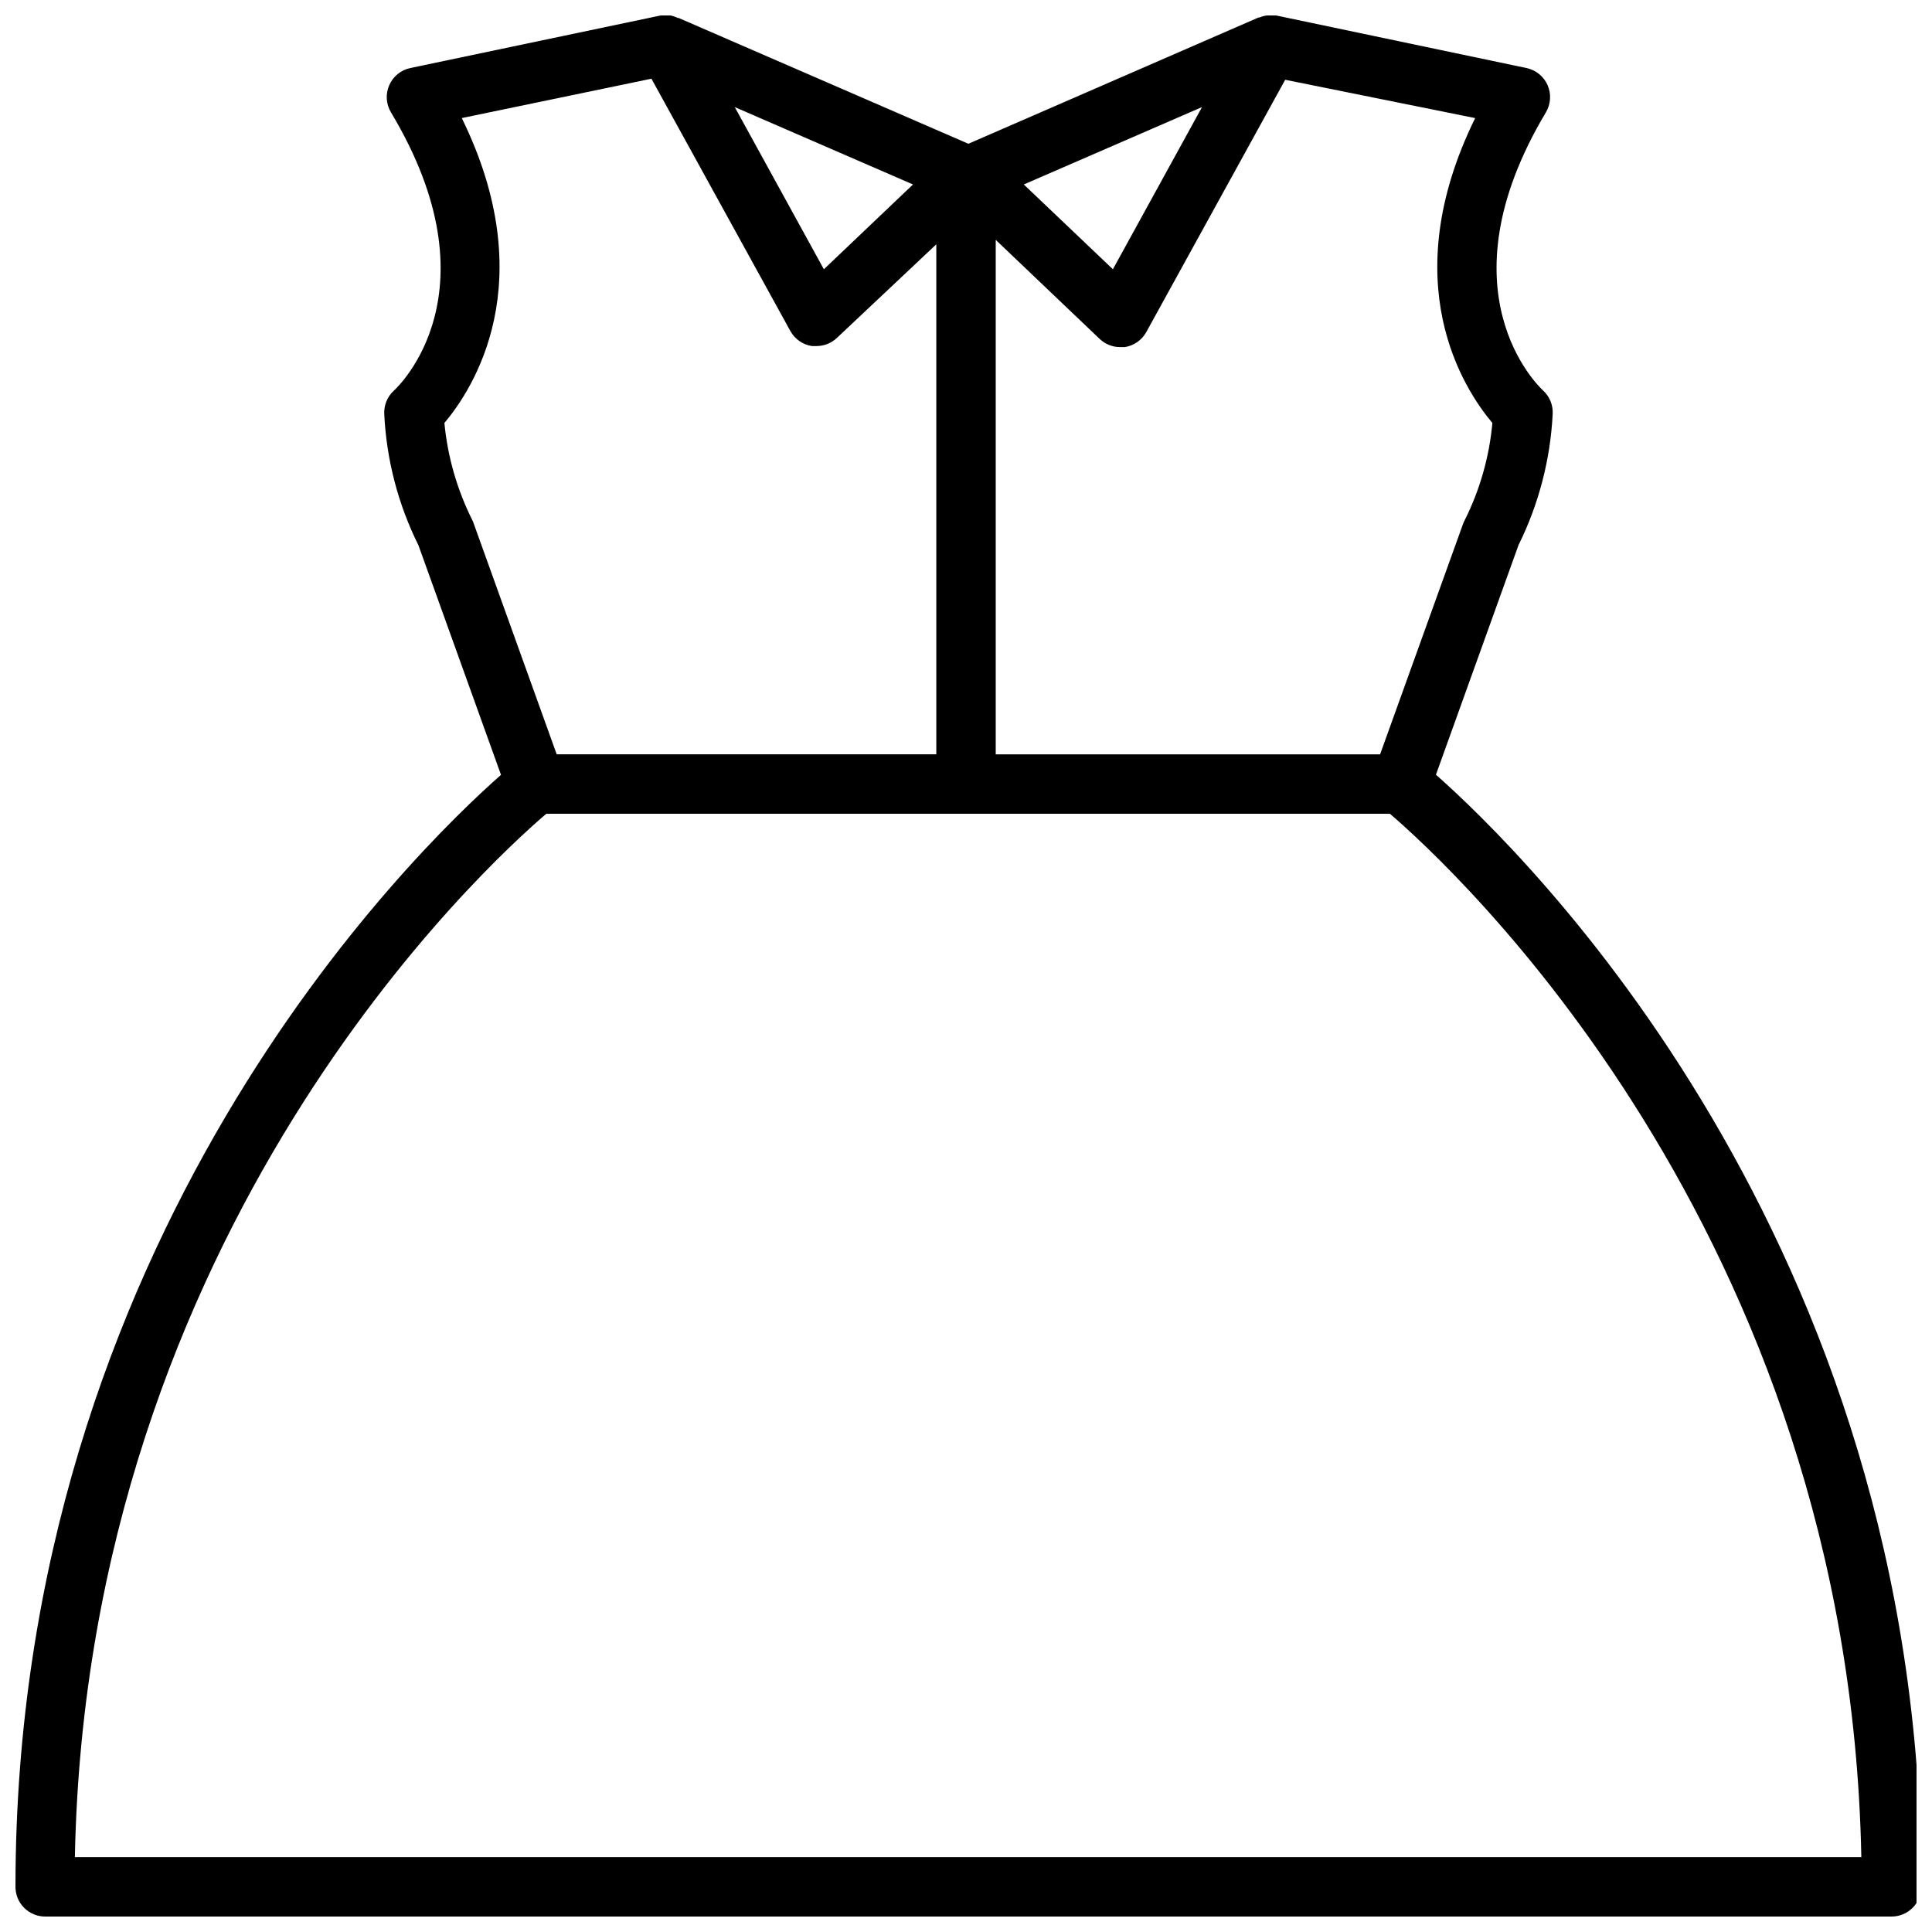 <?xml version="1.0" encoding="UTF-8"?>
<!-- Uploaded to: ICON Repo, www.svgrepo.com, Generator: ICON Repo Mixer Tools -->
<svg width="800px" height="800px" version="1.1" viewBox="144 144 512 512" xmlns="http://www.w3.org/2000/svg">
 <defs>
  <clipPath id="a">
   <path d="m148.09 148.09h503.81v503.81h-503.81z"/>
  </clipPath>
 </defs>
 <g clip-path="url(#a)">
  <path d="m524.54 349.3 21.883-60.852v0.004c5.371-10.844 8.449-22.672 9.055-34.758 0.121-2.371-0.836-4.668-2.598-6.258-1.141-1.062-27.551-26.176 0.789-73.645l-0.004 0.004c1.312-2.184 1.488-4.867 0.473-7.203-1.023-2.348-3.121-4.051-5.629-4.566l-66.359-13.934h-0.199c-0.719-0.098-1.445-0.098-2.164 0-0.703 0.086-1.395 0.273-2.047 0.551h-0.234l-76.871 33.457-76.793-33.34h-0.234c-0.613-0.301-1.262-0.527-1.93-0.668h-0.195c-0.707-0.098-1.422-0.098-2.125 0h-0.234l-66.363 13.934c-2.508 0.52-4.606 2.227-5.621 4.578-1.02 2.348-0.832 5.043 0.504 7.231 28.457 47.469 1.93 72.578 0.828 73.602h-0.004c-1.789 1.59-2.762 3.906-2.637 6.297 0.582 12.09 3.668 23.922 9.055 34.758l21.883 60.852c-23.066 20.309-128.67 122.88-128.67 294.69 0 2.086 0.828 4.09 2.305 5.566 1.477 1.477 3.481 2.305 5.566 2.305h489.32c2.09 0 4.09-0.828 5.566-2.305 1.477-1.477 2.309-3.481 2.309-5.566 0-171.81-105.61-274.38-128.63-294.73zm14.957-93.203c-0.816 8.992-3.312 17.75-7.363 25.82-0.152 0.277-0.285 0.566-0.391 0.867l-22.004 61.125h-101.86v-136.34l27.551 26.254c1.465 1.391 3.41 2.168 5.434 2.164h1.18c2.41-0.359 4.516-1.812 5.707-3.934l36.84-66.914 50.344 10.156c-21.453 43.648-2.992 71.832 4.566 80.805zm-124.18-63.211 47.23-20.508-23.617 42.98zm-29.363 0-23.617 22.477-23.617-42.98zm-116.43 89.82c-0.094-0.301-0.211-0.59-0.355-0.867-4.031-8.051-6.539-16.777-7.398-25.742 7.559-8.973 26.016-37.156 4.606-80.805l50.262-10.434 36.84 66.914h0.004c1.18 2.113 3.273 3.566 5.668 3.938h1.219c2.019 0 3.965-0.773 5.43-2.168l26.332-24.797v135.16h-100.6zm-105.68 353.45c3.266-166.45 109.11-263 124.93-276.5h223.57c15.742 13.5 121.7 110.21 124.93 276.5z"/>
 </g>
</svg>